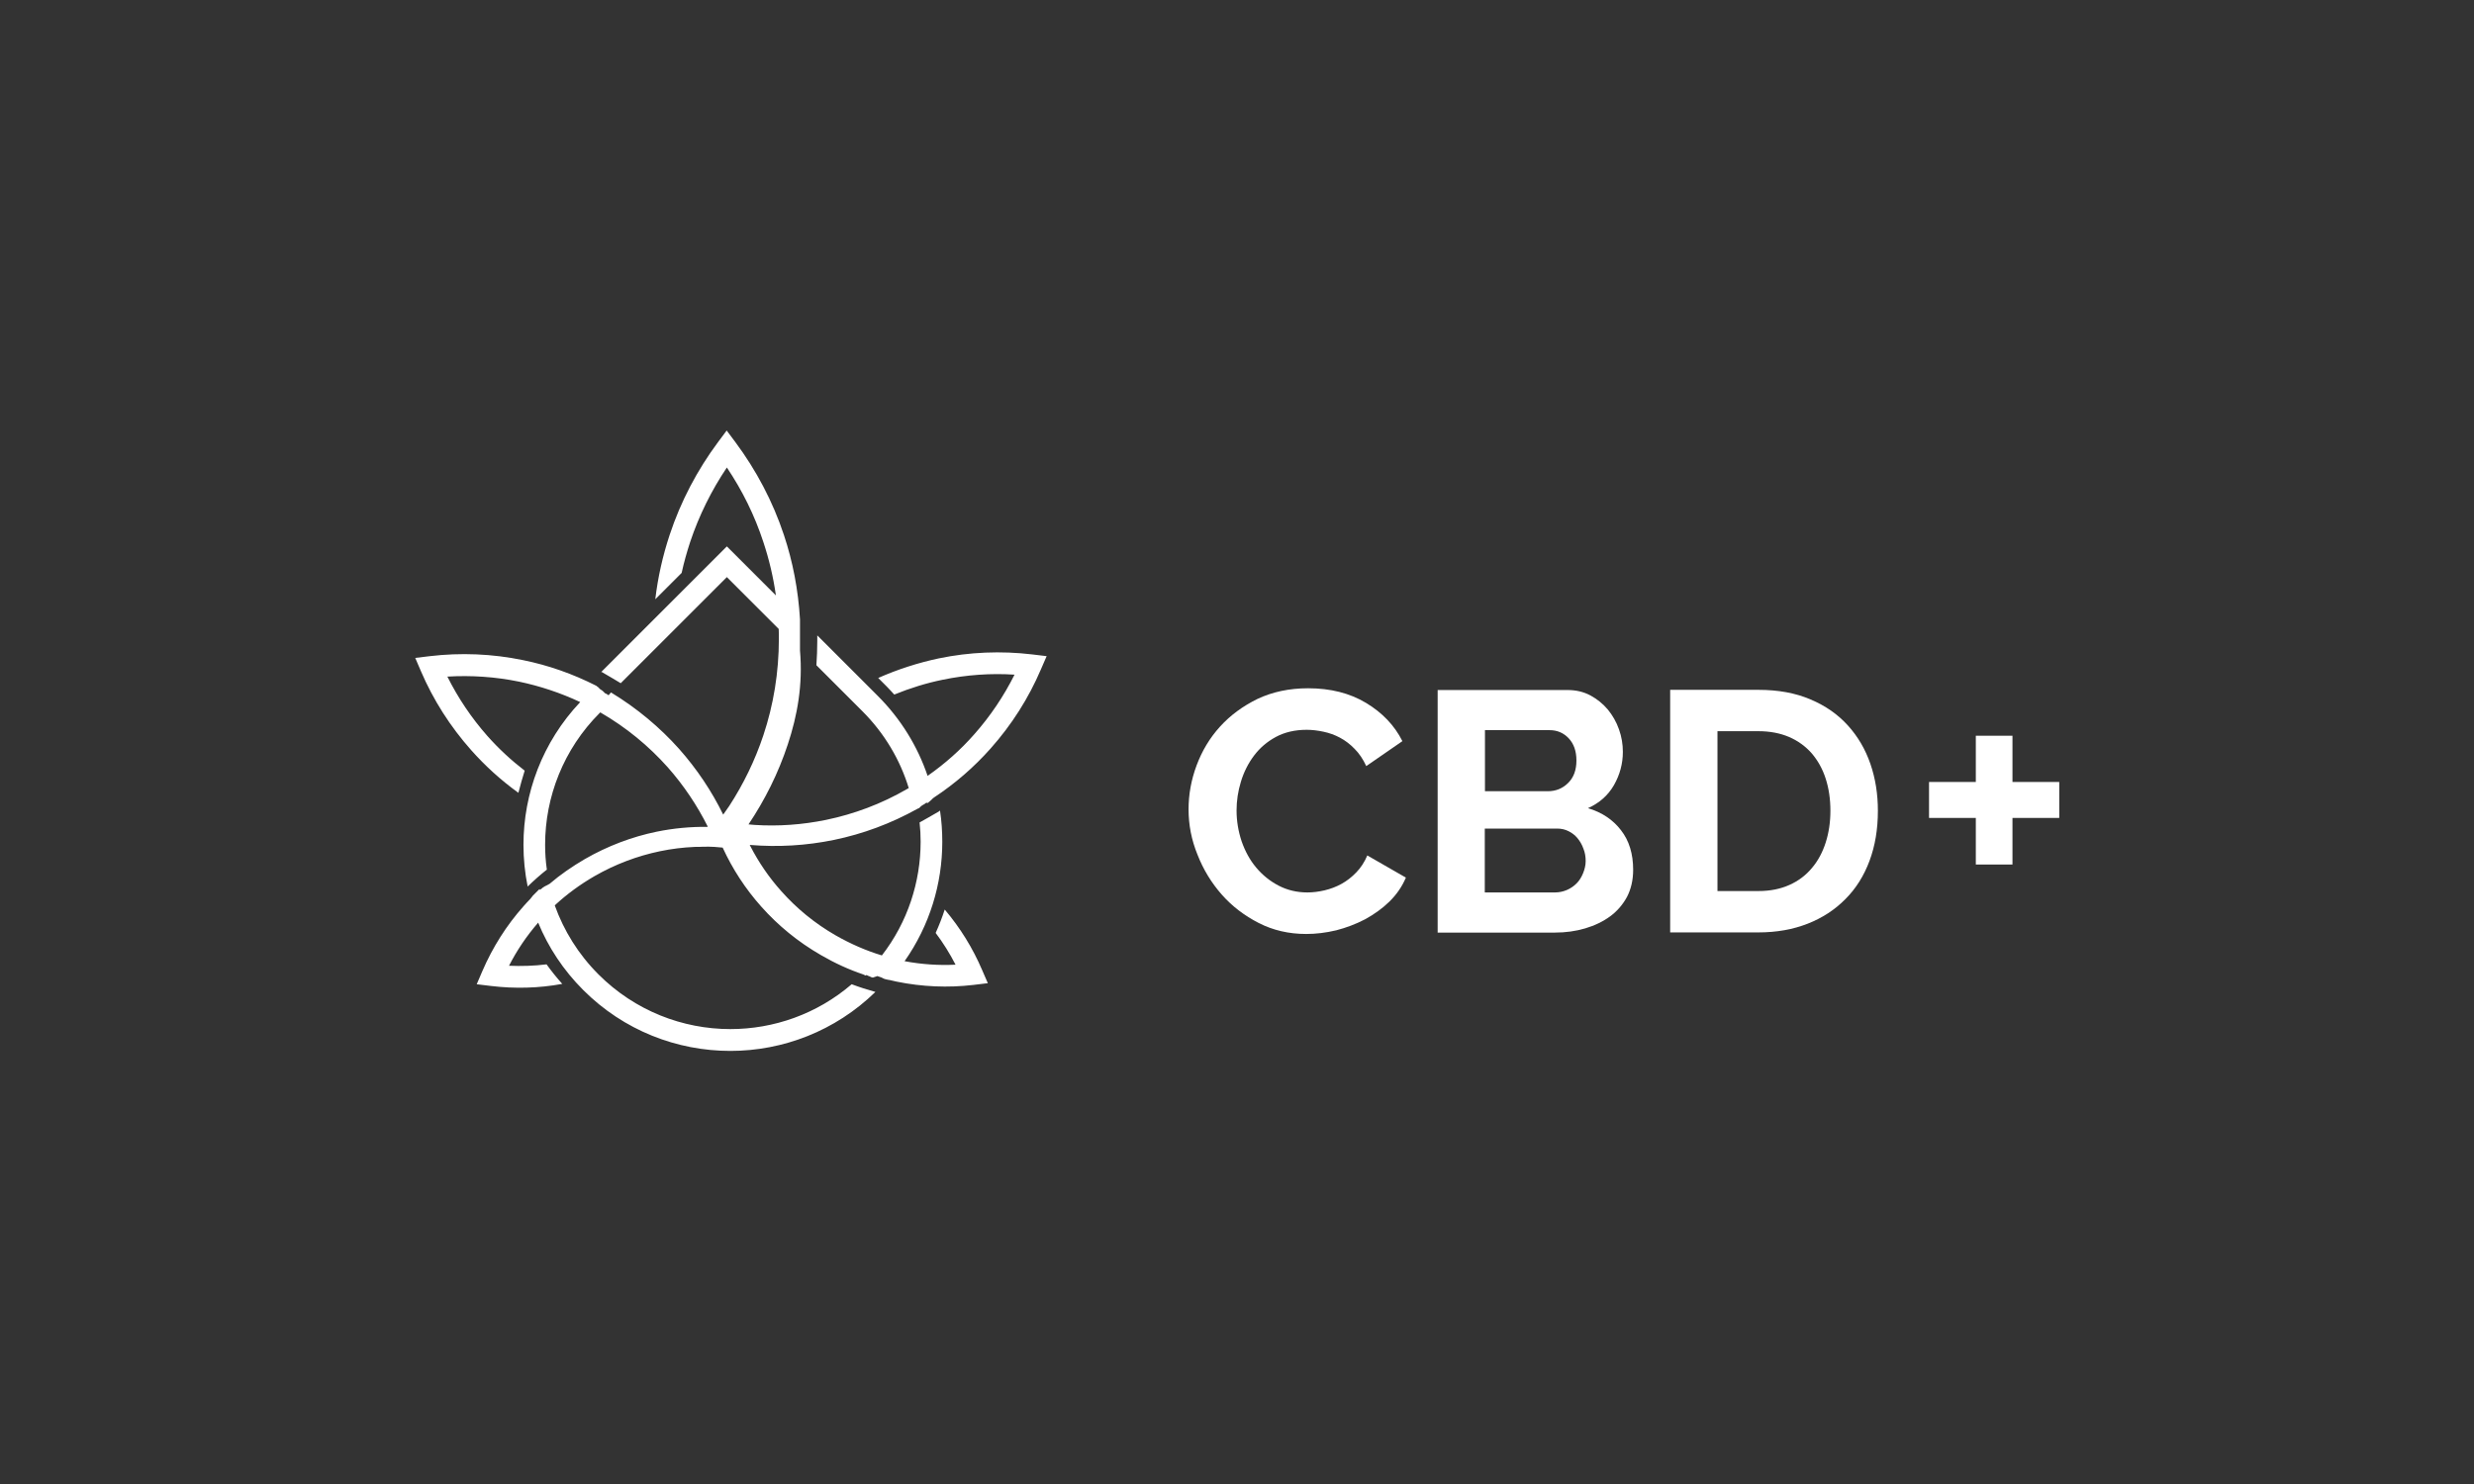 <?xml version="1.0" encoding="UTF-8"?> <!-- Generator: Adobe Illustrator 24.3.0, SVG Export Plug-In . SVG Version: 6.00 Build 0) --> <svg xmlns="http://www.w3.org/2000/svg" xmlns:xlink="http://www.w3.org/1999/xlink" version="1.1" id="Layer_1" x="0px" y="0px" viewBox="0 0 141.73 85.04" style="enable-background:new 0 0 141.73 85.04;" xml:space="preserve"><rect x="0" y="0" width="141.73" height="85.04" fill="#333333" stroke="none"/> <style type="text/css"> .st0{fill:#231F20;} .st1{fill:#FFFFFF;} .st2{fill:#020203;} </style> <g> <g> <path class="st1" d="M113.19,42.16h2.1v2.65h2.68v2.06h-2.68v2.67h-2.1v-2.67h-2.68v-2.06h2.68V42.16z"></path> </g> <g> <g> <g> <path class="st1" d="M50.28,39.87L50.28,39.87c1.34,1.34,2.29,2.91,2.86,4.59c1-0.7,1.9-1.5,2.68-2.39 c0.92-1.04,1.69-2.19,2.3-3.41c-1.36-0.09-2.75,0.01-4.11,0.29c-0.94,0.19-1.87,0.48-2.78,0.85c-0.14-0.16-0.29-0.31-0.43-0.46 l-0.49-0.49c1.13-0.5,2.29-0.87,3.46-1.12c1.78-0.37,3.59-0.44,5.36-0.23l0.83,0.1l-0.33,0.76c-0.7,1.64-1.67,3.17-2.88,4.53 c-0.94,1.06-2.03,2.01-3.26,2.82l-0.01,0.01l-0.03,0.02l-0.01,0.01l-0.01,0.01l-0.01,0.01l-0.01,0.01v0l-0.01,0.01l-0.01,0.01 l-0.01,0.01l-0.01,0.01l-0.01,0.01l0,0l-0.01,0.01l-0.01,0.01l-0.01,0.01l-0.01,0.01l-0.01,0.01l-0.01,0l-0.01,0.01l-0.01,0.01 l-0.01,0.01l-0.01,0.01l-0.01,0.01l-0.01,0.01l-0.01,0l-0.01,0.01l-0.01,0.01l-0.01,0.01l-0.01,0.01l-0.01,0.01l0,0l-0.01,0.01 l-0.01,0.01L53.06,46l-0.01,0.01l-0.03,0.02L53,46.04l-0.01,0.01l-0.01,0.01l-0.01,0.01l0,0l-0.01,0.01l-0.01,0.01l-0.01,0.01 L52.9,46.1l-0.01,0.01l0,0l-0.01,0.01v0l-0.03,0.02l-0.01,0.01l-0.01,0.01l-0.01,0l-0.01,0l-0.01,0.01l-0.01,0.01l-0.01,0.01 l-0.01,0.01l-0.01,0.01l-0.01,0l-0.01,0.01l-0.01,0.01l-0.01,0.01l-0.01,0.01l-0.01,0.01l0,0l-0.01,0.01l-0.01,0.01l-0.01,0.01 l-0.01,0.01l-0.01,0.01l0,0l0,0l0,0l0,0l0,0l0,0l0,0l0,0l0,0l0,0l0,0l0,0l-0.01,0.01l0,0l0,0l0,0l0,0l0,0l0,0l0,0l0,0l0,0l0,0 l0,0l0,0l0,0l0,0l0,0l0,0l0,0l-0.01,0l0,0l0,0l-0.01,0l0,0l-0.01,0l0,0l0,0l0,0l0,0h0l0,0l0,0l0,0l0,0l0,0l0,0l0,0l-0.03,0.02 l0,0l0,0l-0.01,0c-1.54,0.86-3.15,1.45-4.79,1.79c-1.6,0.33-3.21,0.42-4.8,0.29c-0.01,0-0.03,0-0.03,0l0.03,0.06 c0.48,0.93,1.07,1.8,1.78,2.59c0.87,0.98,1.91,1.84,3.11,2.53h0c0.86,0.49,1.75,0.88,2.65,1.15c1.48-1.91,2.22-4.22,2.22-6.52 c0-0.37-0.02-0.74-0.06-1.1c0.16-0.09,0.32-0.18,0.48-0.27l0.66-0.38l-0.01-0.01l0.04-0.02c0.09,0.59,0.13,1.19,0.13,1.79 c0,2.4-0.72,4.79-2.16,6.84c0.97,0.18,1.95,0.25,2.92,0.2c-0.33-0.64-0.71-1.25-1.14-1.82c0.2-0.44,0.37-0.88,0.52-1.34 c0.89,1.05,1.61,2.22,2.14,3.46l0.33,0.76l-0.83,0.1c-1.45,0.17-2.93,0.11-4.4-0.19c-0.13-0.03-0.26-0.06-0.39-0.09l0,0l-0.02,0 l-0.02-0.01l-0.02,0l-0.01,0l-0.01,0l-0.02-0.01l-0.02,0l-0.01,0v0l-0.03-0.01l-0.02-0.01l-0.01,0l-0.01,0l-0.02,0l-0.02-0.01 l-0.01,0l-0.01,0l-0.02-0.01l-0.02-0.01l-0.02,0l0,0l-0.02-0.01l-0.02-0.01l-0.02-0.01l0,0l-0.02-0.01l-0.02-0.01l-0.02-0.01 l0,0l-0.02-0.01l-0.02-0.01l-0.02-0.01l0,0l-0.02,0l-0.02-0.01l-0.02-0.01l-0.01,0l-0.01,0l-0.02-0.01l-0.02-0.01l-0.01,0 l-0.01,0l-0.02-0.01l-0.02-0.01l-0.02-0.01L50,56.02L49.94,56l0,0L49.92,56l-0.02-0.01l0,0l-0.02-0.01l-0.02-0.01l-0.02-0.01v0 l-0.02-0.01l-0.02-0.01l0,0l-0.04-0.01l-0.02-0.01l-0.02-0.01l0,0l-0.02-0.01l-0.02-0.01l-0.02-0.01l-0.02-0.01L49.6,55.9 l-0.04-0.01l-0.02-0.01l-0.02-0.01l-0.02-0.01l-0.02-0.01l-0.02-0.01c-0.83-0.28-1.64-0.65-2.43-1.11l0,0 c-1.32-0.76-2.46-1.7-3.42-2.78c-0.91-1.02-1.65-2.16-2.21-3.38l-0.46-0.04c-0.22-0.01-0.44-0.02-0.66-0.01 c-0.16,0.01-0.32,0.01-0.48,0.01l0,0c-0.67,0.03-1.33,0.11-2,0.25c-1.29,0.27-2.55,0.74-3.75,1.43l0,0 c-0.83,0.48-1.59,1.04-2.27,1.67c0.52,1.45,1.35,2.8,2.51,3.96l0,0c2.08,2.08,4.82,3.13,7.55,3.13c2.48,0,4.96-0.86,6.95-2.57 c0.45,0.17,0.9,0.31,1.36,0.44c-2.31,2.25-5.31,3.38-8.31,3.38c-3.05,0-6.1-1.16-8.43-3.49v0c-1.14-1.14-2-2.45-2.58-3.86 c-0.66,0.76-1.22,1.59-1.67,2.47c0.71,0.03,1.43,0.01,2.15-0.08c0.28,0.39,0.58,0.76,0.9,1.12c-1.36,0.25-2.73,0.28-4.07,0.12 l-0.83-0.1l0.33-0.77c0.58-1.34,1.37-2.6,2.36-3.71c0.12-0.13,0.23-0.26,0.36-0.39l0.01-0.01l0,0l0.02-0.02l0.01-0.02l0.01-0.01 l0,0l0.02-0.02l0.01-0.02l0.01-0.01l0,0l0.02-0.02l0.01-0.02l0.02-0.02h0l0.01-0.02l0.02-0.02l0.02-0.02l0,0l0.01-0.01 l0.02-0.02l0.02-0.02l0,0l0.01-0.01l0.02-0.02l0.02-0.02l0,0l0.01-0.01l0.02-0.02l0.02-0.02l0,0l0.01-0.01l0.02-0.02l0.02-0.02 l0.01-0.01l0.01-0.01l0.02-0.02l0.02-0.02l0.01-0.01l0.01-0.01l0.03-0.03l0.01-0.01l0.01-0.01l0.02-0.01l0.02-0.02L30.93,51 l0.01-0.01l0.02-0.02l0.02-0.01l0.02-0.02l0.02-0.01l0.02-0.02l0.01-0.01l0,0l0.02-0.02l0.02-0.01l0.01-0.01l0,0l0.02-0.01 l0.02-0.01l0.03-0.03l0.02-0.01l0.02-0.01l0,0l0.02-0.01l0.02-0.01l0.02-0.01h0l0.02-0.01l0.02-0.01l0.02-0.01l0,0l0.02-0.01 l0.02-0.01l0.02-0.01l0,0l0.01-0.01l0.02-0.01l0.02-0.01l0.02-0.01l0.02-0.01c0.62-0.53,1.3-1,2.02-1.42v0 c1.32-0.76,2.71-1.28,4.11-1.57c0.97-0.2,1.95-0.29,2.93-0.28l0.01-0.01c-0.61-1.22-1.38-2.37-2.3-3.41 c-1.08-1.21-2.37-2.28-3.86-3.14l0,0h0l-0.03,0.03l0,0c-2.08,2.08-3.13,4.82-3.13,7.55c0,0.48,0.03,0.95,0.1,1.43 c-0.38,0.3-0.75,0.63-1.1,0.97c-0.16-0.79-0.24-1.59-0.24-2.39c0-2.94,1.08-5.88,3.25-8.18c-1.13-0.53-2.31-0.92-3.5-1.17 c-1.36-0.28-2.74-0.37-4.11-0.29c0.61,1.22,1.38,2.37,2.3,3.41c0.64,0.72,1.35,1.38,2.13,1.98c-0.06,0.2-0.12,0.4-0.18,0.6 l-0.18,0.67c-1-0.72-1.9-1.54-2.7-2.44c-1.21-1.36-2.18-2.89-2.88-4.52l-0.33-0.77l0.83-0.1c1.77-0.21,3.58-0.14,5.36,0.23 c1.43,0.29,2.83,0.78,4.19,1.47l0.01,0.01l0.01,0.01l0.01,0.01l0.05,0.03l0.01,0.01l0.01,0.01l0.01,0.01l0.01,0.01l0.01,0.01 l0.01,0.01l0.01,0.01l0.01,0.01l0.01,0.01l0.01,0.01l0.01,0.01l0.01,0.01l0.01,0.01l0.01,0.01l0.03,0.01l0.01,0.01l0.01,0.01 l0.01,0.01l0.01,0.01l0.01,0l0.01,0l0.01,0.01l0.01,0.01l0.01,0.01l0.01,0.01l0.01,0.01l0,0l0.01,0l0.01,0.01l0.01,0.01 l0.01,0.01l0.01,0.01l0.01,0.01l0,0l0.01,0.01l0.01,0.01l0.01,0.01l0.01,0.01l0.01,0.01l0.01,0.01l0,0l0.01,0.01l0.01,0.01 l0.03,0.01l0.01,0.01l0.01,0l0.01,0l0.01,0.01l0.04,0.02l0.01,0.01l0,0l0.01,0.01l0.07,0.04v0l0,0l0,0l0,0l0,0l0,0L35,39.68l0,0 l0,0l0,0l0,0l0,0l0,0l0,0l0,0l0,0l0,0l0,0l0,0l0,0l0,0l0,0l0,0l0,0l0.01,0.01l0,0l0,0l0,0l0,0l0,0l0,0l0,0l0,0l0.01,0l0,0l0,0 l0,0l0,0l0,0l0,0l0,0l0,0l0,0l0,0l0,0l0,0l0,0l0,0l0,0l0,0l0,0l0,0l0,0l0,0l0,0l0,0l0,0l0,0l0,0l0,0l0,0l0,0l0,0l0,0 c1.48,0.9,2.78,1.99,3.88,3.22c1.02,1.15,1.87,2.42,2.53,3.77c0.15-0.21,0.32-0.45,0.35-0.5c0.81-1.25,1.47-2.6,1.95-4.04h0 c0.58-1.74,0.89-3.6,0.89-5.54c0-0.19,0-0.37-0.01-0.56l-2.97-2.97l-6.08,6.08c-0.15-0.09-0.3-0.18-0.45-0.27l-0.65-0.38 l-0.01,0.02l-0.01-0.01l6.76-6.76l0.44-0.44l0.44,0.44l2.37,2.37c-0.15-1.05-0.39-2.07-0.72-3.06c-0.5-1.53-1.21-2.96-2.09-4.27 c-0.88,1.31-1.59,2.74-2.1,4.26l0,0c-0.19,0.58-0.36,1.18-0.49,1.78l-1.51,1.51c0.15-1.27,0.43-2.5,0.82-3.68h0 c0.64-1.94,1.59-3.73,2.77-5.32l0.5-0.67l0.5,0.67c1.19,1.6,2.14,3.39,2.78,5.32c0.51,1.53,0.82,3.15,0.92,4.83l0,0.02l0,0.02v0 l0,0.02l0,0.02l0,0.02l0,0.02l0,0.02l0,0.01v0l0,0.02l0,0.05v0.02l0,0.01v0.01l0,0.03l0,0.02l0,0.02v0.02v0l0,0.02l0,0.02v0.02 l0,0.02l0,0.02v0.01l0,0.01v0.02l0,0.02v0.02l0,0.02v0.02l0,0v0.01l0,0.02v0.02v0.02l0,0.02v0.01l0,0v0.02v0.02l0,0.03l0,0.02 v0.01v0.01v0.02l0,0.02v0.03v0l0,0.02v0v0.01v0.02v0.02l0,0.03v0.01v0l0,0.08v0v0.01v0.01v0.02v0.03v0.02v0.02v0.01v0.01v0.04 v0.01v0.01v0.01v0v0.01v0.01l0,0.04v0.01v0.01v0.01v0v0l0,0.08v0.01v0l0,0.01v0.01v0.04l0,0.01v0.02v0v0.01l0,0.01v0.01v0.01 l0,0.01v0.01v0.01v0.01v0.01l0,0v0.01v0.01v0.01l0,0.04v0.01v0.01l0,0v0.01l0,0.03v0.01l0,0.01v0.01v0.01l0,0.01v0v0.01 C46,39.24,45.68,41,45.13,42.66l0,0c-0.54,1.64-1.31,3.18-2.25,4.58l0.34,0.03c1.36,0.09,2.75-0.01,4.11-0.29 c1.59-0.33,3.16-0.91,4.64-1.77h0l0.09-0.05c-0.49-1.61-1.38-3.13-2.66-4.41l-2.63-2.63c0.03-0.46,0.05-0.92,0.05-1.38 c0-0.11,0-0.22,0-0.33L50.28,39.87z"></path> </g> </g> <g> <path class="st1" d="M68.09,46.38c0-0.85,0.15-1.69,0.46-2.52c0.31-0.83,0.75-1.57,1.34-2.22c0.59-0.65,1.31-1.18,2.15-1.59 c0.85-0.4,1.81-0.61,2.9-0.61c1.28,0,2.39,0.28,3.32,0.84c0.93,0.56,1.63,1.29,2.08,2.19l-2.07,1.43 c-0.18-0.39-0.4-0.72-0.67-0.99c-0.26-0.27-0.54-0.48-0.84-0.64c-0.3-0.16-0.61-0.27-0.94-0.34c-0.33-0.07-0.65-0.11-0.96-0.11 c-0.68,0-1.27,0.14-1.77,0.41c-0.5,0.27-0.92,0.63-1.25,1.07c-0.33,0.44-0.58,0.93-0.75,1.49c-0.17,0.55-0.25,1.11-0.25,1.65 c0,0.61,0.1,1.2,0.29,1.77c0.2,0.57,0.47,1.07,0.83,1.5c0.36,0.43,0.79,0.78,1.29,1.04s1.05,0.39,1.65,0.39 c0.31,0,0.64-0.04,0.98-0.12c0.34-0.08,0.66-0.2,0.97-0.37c0.31-0.17,0.59-0.39,0.85-0.66c0.26-0.27,0.47-0.59,0.63-0.97 l2.21,1.27c-0.22,0.52-0.54,0.98-0.95,1.38c-0.41,0.4-0.88,0.73-1.39,1.01c-0.52,0.27-1.07,0.48-1.65,0.63 c-0.59,0.14-1.16,0.21-1.72,0.21c-0.99,0-1.9-0.21-2.72-0.63c-0.82-0.42-1.53-0.96-2.12-1.63c-0.59-0.67-1.06-1.44-1.39-2.29 C68.26,48.14,68.09,47.27,68.09,46.38z"></path> <path class="st1" d="M93.56,49.84c0,0.59-0.12,1.1-0.35,1.55c-0.24,0.44-0.56,0.82-0.97,1.12c-0.41,0.3-0.89,0.53-1.43,0.69 c-0.54,0.16-1.12,0.24-1.73,0.24h-6.72v-13.9h7.44c0.48,0,0.92,0.1,1.31,0.31c0.39,0.21,0.72,0.48,1,0.81 c0.27,0.33,0.49,0.71,0.64,1.14c0.15,0.42,0.22,0.85,0.22,1.28c0,0.68-0.17,1.31-0.51,1.91c-0.34,0.59-0.84,1.03-1.49,1.32 c0.8,0.24,1.43,0.66,1.89,1.26C93.33,48.17,93.56,48.93,93.56,49.84z M85.07,41.84v3.5h3.6c0.46,0,0.85-0.16,1.16-0.47 c0.32-0.31,0.48-0.74,0.48-1.29c0-0.54-0.15-0.96-0.44-1.27c-0.29-0.31-0.66-0.47-1.09-0.47H85.07z M90.84,49.34 c0-0.25-0.04-0.49-0.13-0.71c-0.08-0.23-0.2-0.43-0.34-0.6c-0.14-0.17-0.31-0.3-0.51-0.4c-0.2-0.1-0.41-0.15-0.65-0.15h-4.15 v3.66h4.01c0.25,0,0.48-0.05,0.69-0.14c0.21-0.09,0.4-0.22,0.56-0.38c0.16-0.16,0.28-0.36,0.37-0.58S90.84,49.58,90.84,49.34z"></path> <path class="st1" d="M95.68,53.43v-13.9h5.05c1.14,0,2.13,0.18,2.99,0.55c0.86,0.36,1.57,0.86,2.14,1.49 c0.57,0.63,1,1.36,1.29,2.2c0.29,0.84,0.43,1.74,0.43,2.69c0,1.06-0.16,2.01-0.48,2.87c-0.32,0.86-0.78,1.59-1.38,2.19 c-0.6,0.61-1.32,1.08-2.16,1.41c-0.84,0.33-1.78,0.5-2.83,0.5H95.68z M104.86,46.46c0-0.67-0.09-1.28-0.27-1.84 c-0.18-0.56-0.45-1.04-0.8-1.45c-0.35-0.4-0.79-0.72-1.3-0.94c-0.52-0.22-1.1-0.33-1.75-0.33h-2.35v9.16h2.35 c0.67,0,1.26-0.12,1.77-0.35c0.52-0.23,0.95-0.56,1.29-0.97c0.35-0.41,0.61-0.9,0.79-1.46 C104.77,47.72,104.86,47.11,104.86,46.46z"></path> </g> </g> </g> </svg> 